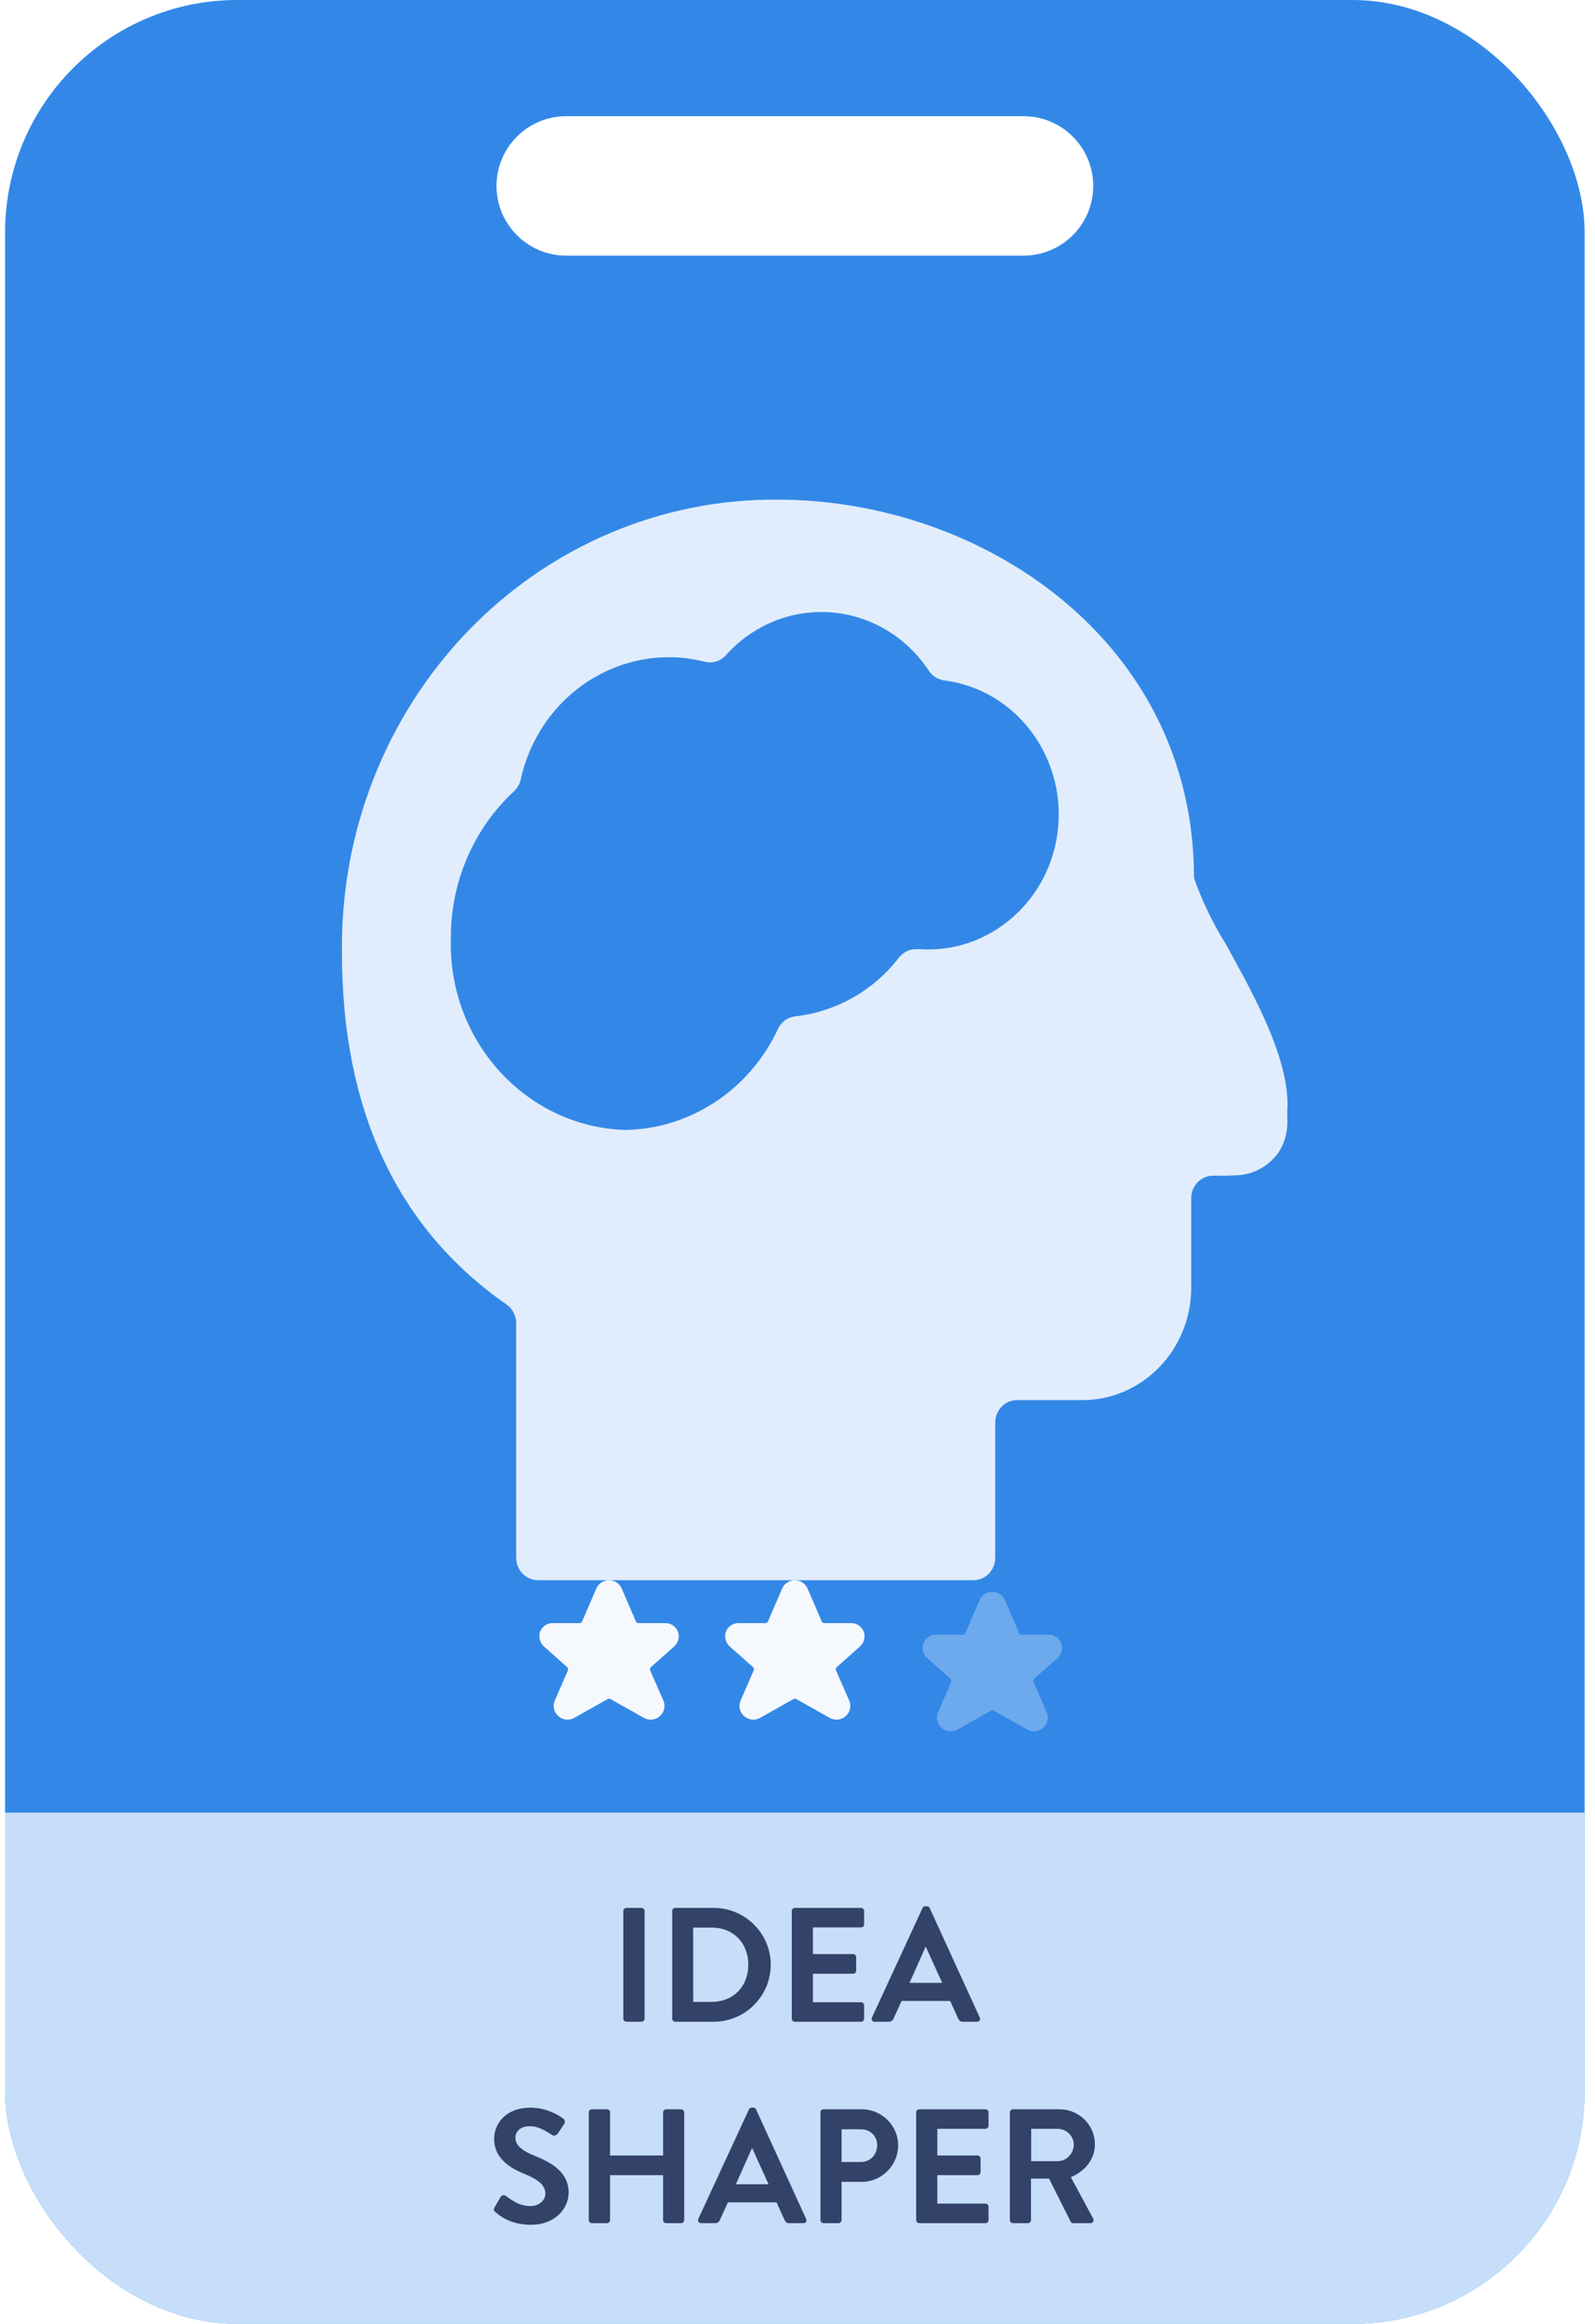 <svg width="103" height="150" viewBox="0 0 103 150" fill="none" xmlns="http://www.w3.org/2000/svg">
<g opacity="0.8">
<g clip-path="url(#clip0_16_2358)">
<path d="M87.33 0C95.614 1.15966e-06 102.33 6.716 102.33 15V135C102.33 143.284 95.614 150 87.33 150H15.33C7.046 150 0.33 143.284 0.33 135V15C0.33 6.716 7.046 3.38235e-07 15.33 0H87.33ZM36.563 7.5C34.078 7.5 32.063 9.515 32.063 12C32.063 14.485 34.078 16.5 36.563 16.5H66.097C68.582 16.5 70.597 14.485 70.597 12C70.597 9.515 68.582 7.5 66.097 7.5H36.563Z" fill="#006AE1"/>
<path d="M0.33 117H102.33V135C102.33 143.284 95.614 150 87.33 150H15.33C7.046 150 0.33 143.284 0.33 135V117Z" fill="#B8D6F7"/>
<path d="M40.251 130.3V123.349C40.251 123.244 40.346 123.15 40.45 123.15H41.427C41.532 123.15 41.627 123.244 41.627 123.349V130.3C41.627 130.405 41.532 130.5 41.427 130.5H40.45C40.346 130.5 40.251 130.405 40.251 130.3ZM43.409 130.3V123.349C43.409 123.244 43.493 123.15 43.598 123.15H46.087C48.113 123.15 49.772 124.798 49.772 126.814C49.772 128.851 48.113 130.5 46.087 130.5H43.598C43.493 130.5 43.409 130.405 43.409 130.3ZM44.764 129.219H45.961C47.326 129.219 48.323 128.253 48.323 126.814C48.323 125.386 47.326 124.42 45.961 124.42H44.764V129.219ZM51.13 130.3V123.349C51.13 123.244 51.214 123.15 51.33 123.15H55.603C55.719 123.15 55.803 123.244 55.803 123.349V124.21C55.803 124.315 55.719 124.41 55.603 124.41H52.495V126.132H55.089C55.194 126.132 55.288 126.226 55.288 126.331V127.203C55.288 127.318 55.194 127.402 55.089 127.402H52.495V129.24H55.603C55.719 129.24 55.803 129.334 55.803 129.439V130.3C55.803 130.405 55.719 130.5 55.603 130.5H51.33C51.214 130.5 51.13 130.405 51.13 130.3ZM56.487 130.5C56.33 130.5 56.246 130.363 56.309 130.227L59.574 123.16C59.606 123.097 59.658 123.045 59.753 123.045H59.858C59.963 123.045 60.005 123.097 60.036 123.16L63.27 130.227C63.333 130.363 63.249 130.5 63.092 130.5H62.178C62.021 130.5 61.947 130.437 61.874 130.29L61.359 129.156H58.22L57.705 130.29C57.663 130.395 57.569 130.5 57.401 130.5H56.487ZM58.734 127.99H60.845L59.795 125.68H59.763L58.734 127.99ZM34.305 143.605C32.982 143.605 32.299 143.048 31.995 142.786C31.89 142.702 31.848 142.639 31.942 142.471L32.32 141.82C32.404 141.673 32.583 141.673 32.677 141.746C33.108 142.072 33.58 142.397 34.263 142.397C34.809 142.397 35.218 142.04 35.218 141.589C35.218 141.053 34.767 140.686 33.885 140.329C32.898 139.93 31.911 139.3 31.911 138.061C31.911 137.126 32.604 136.045 34.273 136.045C35.344 136.045 36.163 136.591 36.373 136.748C36.478 136.811 36.51 136.99 36.436 137.095L36.037 137.693C35.953 137.819 35.796 137.903 35.67 137.819C35.218 137.536 34.788 137.242 34.21 137.242C33.612 137.242 33.286 137.578 33.286 137.977C33.286 138.47 33.675 138.806 34.525 139.153C35.544 139.562 36.72 140.171 36.72 141.526C36.72 142.607 35.785 143.605 34.305 143.605ZM38.021 143.3V136.349C38.021 136.244 38.115 136.15 38.22 136.15H39.197C39.312 136.15 39.396 136.244 39.396 136.349V139.132H42.819V136.349C42.819 136.244 42.903 136.15 43.019 136.15H43.985C44.09 136.15 44.184 136.244 44.184 136.349V143.3C44.184 143.405 44.09 143.5 43.985 143.5H43.019C42.903 143.5 42.819 143.405 42.819 143.3V140.402H39.396V143.3C39.396 143.405 39.312 143.5 39.197 143.5H38.22C38.115 143.5 38.021 143.405 38.021 143.3ZM45.275 143.5C45.117 143.5 45.033 143.363 45.096 143.227L48.362 136.16C48.393 136.097 48.446 136.045 48.54 136.045H48.645C48.75 136.045 48.792 136.097 48.824 136.16L52.058 143.227C52.121 143.363 52.037 143.5 51.879 143.5H50.966C50.808 143.5 50.735 143.437 50.661 143.29L50.147 142.156H47.007L46.493 143.29C46.451 143.395 46.356 143.5 46.188 143.5H45.275ZM47.522 140.99H49.632L48.582 138.68H48.551L47.522 140.99ZM52.981 143.3V136.349C52.981 136.244 53.065 136.15 53.181 136.15H55.648C56.94 136.15 58 137.2 58 138.47C58 139.772 56.94 140.833 55.659 140.833H54.346V143.3C54.346 143.405 54.252 143.5 54.147 143.5H53.181C53.065 143.5 52.981 143.405 52.981 143.3ZM54.346 139.552H55.606C56.194 139.552 56.646 139.079 56.646 138.46C56.646 137.882 56.194 137.441 55.606 137.441H54.346V139.552ZM59.164 143.3V136.349C59.164 136.244 59.248 136.15 59.364 136.15H63.637C63.753 136.15 63.837 136.244 63.837 136.349V137.21C63.837 137.315 63.753 137.41 63.637 137.41H60.529V139.132H63.123C63.228 139.132 63.322 139.226 63.322 139.331V140.203C63.322 140.318 63.228 140.402 63.123 140.402H60.529V142.24H63.637C63.753 142.24 63.837 142.334 63.837 142.439V143.3C63.837 143.405 63.753 143.5 63.637 143.5H59.364C59.248 143.5 59.164 143.405 59.164 143.3ZM65.214 143.3V136.349C65.214 136.244 65.298 136.15 65.414 136.15H68.417C69.677 136.15 70.706 137.158 70.706 138.407C70.706 139.373 70.065 140.161 69.152 140.528L70.59 143.195C70.664 143.332 70.59 143.5 70.412 143.5H69.309C69.215 143.5 69.162 143.447 69.141 143.405L67.745 140.623H66.579V143.3C66.579 143.405 66.485 143.5 66.38 143.5H65.414C65.298 143.5 65.214 143.405 65.214 143.3ZM66.59 139.499H68.301C68.858 139.499 69.341 139.016 69.341 138.428C69.341 137.872 68.858 137.41 68.301 137.41H66.59V139.499Z" fill="#001344"/>
<g opacity="0.85" clip-path="url(#clip1_16_2358)" filter="url(#filter0_d_16_2358)">
<path d="M50.208 26.251C63.432 26.251 77.106 35.391 77.106 50.68C77.627 52.159 78.307 53.572 79.133 54.894C81.116 58.483 83.361 62.546 83.127 65.79V66.191C83.178 66.951 82.99 67.708 82.592 68.35C81.964 69.259 80.964 69.816 79.884 69.861C79.395 69.89 78.858 69.89 78.332 69.89C77.555 69.89 76.925 70.541 76.925 71.343V77.11C76.925 81.122 73.777 84.375 69.894 84.375H65.675C64.899 84.375 64.269 85.026 64.269 85.828V94.546C64.269 95.349 63.639 96 62.863 96H34.739C33.962 96 33.333 95.349 33.333 94.546V79.409C33.333 78.925 33.099 78.473 32.711 78.203C25.657 73.294 22.082 65.668 22.082 55.496C21.978 47.739 24.902 40.265 30.194 34.762C35.486 29.259 42.7 26.191 50.208 26.251ZM53.663 33.528C51.111 33.333 48.614 34.35 46.877 36.292C46.528 36.682 45.999 36.844 45.499 36.714C44.74 36.517 43.959 36.419 43.176 36.422C38.602 36.434 34.641 39.708 33.624 44.316C33.559 44.612 33.406 44.879 33.186 45.08C30.574 47.5 29.092 50.962 29.114 54.587C28.932 61.202 33.962 66.725 40.364 66.938C44.592 66.869 48.42 64.336 50.249 60.396C50.463 59.956 50.876 59.657 51.349 59.602C53.978 59.316 56.387 57.956 58.04 55.825C58.339 55.429 58.817 55.221 59.3 55.275V55.263C63.864 55.617 67.869 52.147 68.327 47.441C68.784 42.736 65.528 38.511 60.987 37.919C60.579 37.873 60.211 37.645 59.98 37.294C58.539 35.11 56.214 33.723 53.663 33.528Z" fill="white"/>
</g>
<path d="M42.958 104.77H41.226C41.157 104.77 41.094 104.729 41.067 104.665L40.135 102.507L40.126 102.488C39.971 102.185 39.658 101.996 39.317 102C38.977 102.004 38.668 102.2 38.52 102.507L37.591 104.664C37.563 104.727 37.501 104.768 37.431 104.768H35.699C35.347 104.76 35.026 104.969 34.891 105.294C34.758 105.632 34.846 106.016 35.113 106.263L36.633 107.616C36.689 107.665 36.707 107.745 36.677 107.814L35.83 109.761C35.674 110.108 35.763 110.515 36.047 110.766C36.332 111.028 36.755 111.075 37.091 110.881L39.247 109.668C39.3 109.639 39.364 109.639 39.417 109.668L41.574 110.881C41.709 110.958 41.862 110.999 42.018 111C42.24 110.999 42.454 110.916 42.617 110.766C42.902 110.515 42.99 110.108 42.836 109.762L41.983 107.815C41.954 107.747 41.971 107.667 42.027 107.617L43.56 106.252C43.817 106.006 43.9 105.629 43.768 105.299C43.634 104.972 43.312 104.762 42.958 104.77Z" fill="white" fill-opacity="0.95"/>
<path d="M54.958 104.77H53.226C53.157 104.77 53.094 104.729 53.067 104.665L52.135 102.507L52.126 102.488C51.971 102.185 51.658 101.996 51.317 102C50.977 102.004 50.668 102.2 50.52 102.507L49.591 104.664C49.563 104.727 49.501 104.768 49.431 104.768H47.699C47.347 104.76 47.026 104.969 46.891 105.294C46.758 105.632 46.846 106.016 47.113 106.263L48.633 107.616C48.689 107.665 48.707 107.745 48.677 107.814L47.83 109.761C47.674 110.108 47.763 110.515 48.047 110.766C48.332 111.028 48.755 111.075 49.091 110.881L51.247 109.668C51.3 109.639 51.364 109.639 51.417 109.668L53.574 110.881C53.709 110.958 53.862 110.999 54.018 111C54.24 110.999 54.454 110.916 54.617 110.766C54.902 110.515 54.99 110.108 54.836 109.762L53.983 107.815C53.954 107.747 53.971 107.667 54.027 107.617L55.56 106.252C55.817 106.006 55.9 105.629 55.768 105.299C55.634 104.972 55.312 104.762 54.958 104.77Z" fill="white" fill-opacity="0.95"/>
<g opacity="0.3" filter="url(#filter1_i_16_2358)">
<path d="M66.958 104.77H65.226C65.157 104.77 65.094 104.729 65.067 104.665L64.135 102.507L64.126 102.488C63.971 102.185 63.658 101.996 63.317 102C62.977 102.004 62.668 102.2 62.52 102.507L61.591 104.664C61.563 104.727 61.501 104.768 61.431 104.768H59.699C59.347 104.76 59.026 104.969 58.891 105.294C58.758 105.632 58.846 106.016 59.113 106.263L60.633 107.616C60.689 107.665 60.707 107.745 60.677 107.814L59.83 109.761C59.674 110.108 59.763 110.515 60.047 110.766C60.332 111.028 60.755 111.075 61.091 110.881L63.247 109.668C63.3 109.639 63.364 109.639 63.417 109.668L65.574 110.881C65.709 110.958 65.862 110.999 66.018 111C66.24 110.999 66.454 110.916 66.617 110.766C66.902 110.515 66.99 110.108 66.836 109.762L65.983 107.815C65.954 107.747 65.971 107.667 66.027 107.617L67.56 106.252C67.817 106.006 67.9 105.629 67.768 105.299C67.634 104.972 67.312 104.762 66.958 104.77Z" fill="white" fill-opacity="0.95"/>
</g>
</g>
</g>
<defs>
<filter id="filter0_d_16_2358" x="1.83" y="15.75" width="100.5" height="102.75" filterUnits="userSpaceOnUse" color-interpolation-filters="sRGB">
<feFlood flood-opacity="0" result="BackgroundImageFix"/>
<feColorMatrix in="SourceAlpha" type="matrix" values="0 0 0 0 0 0 0 0 0 0 0 0 0 0 0 0 0 0 127 0" result="hardAlpha"/>
<feMorphology radius="1.5" operator="dilate" in="SourceAlpha" result="effect1_dropShadow_16_2358"/>
<feOffset dy="6"/>
<feGaussianBlur stdDeviation="7.5"/>
<feComposite in2="hardAlpha" operator="out"/>
<feColorMatrix type="matrix" values="0 0 0 0 0 0 0 0 0 0.02 0 0 0 0 0.075 0 0 0 0.08 0"/>
<feBlend mode="normal" in2="BackgroundImageFix" result="effect1_dropShadow_16_2358"/>
<feBlend mode="normal" in="SourceGraphic" in2="effect1_dropShadow_16_2358" result="shape"/>
</filter>
<filter id="filter1_i_16_2358" x="58.83" y="102" width="9.75" height="9.75" filterUnits="userSpaceOnUse" color-interpolation-filters="sRGB">
<feFlood flood-opacity="0" result="BackgroundImageFix"/>
<feBlend mode="normal" in="SourceGraphic" in2="BackgroundImageFix" result="shape"/>
<feColorMatrix in="SourceAlpha" type="matrix" values="0 0 0 0 0 0 0 0 0 0 0 0 0 0 0 0 0 0 127 0" result="hardAlpha"/>
<feOffset dx="0.75" dy="0.75"/>
<feGaussianBlur stdDeviation="0.375"/>
<feComposite in2="hardAlpha" operator="arithmetic" k2="-1" k3="1"/>
<feColorMatrix type="matrix" values="0 0 0 0 0 0 0 0 0 0 0 0 0 0 0 0 0 0 0.2 0"/>
<feBlend mode="normal" in2="shape" result="effect1_innerShadow_16_2358"/>
</filter>
<clipPath id="clip0_16_2358">
<rect x="0.33" width="102" height="150" rx="15" fill="white"/>
</clipPath>
<clipPath id="clip1_16_2358">
<rect width="67.5" height="69.75" fill="white" transform="translate(18.33 26.25)"/>
</clipPath>
</defs>
</svg>
